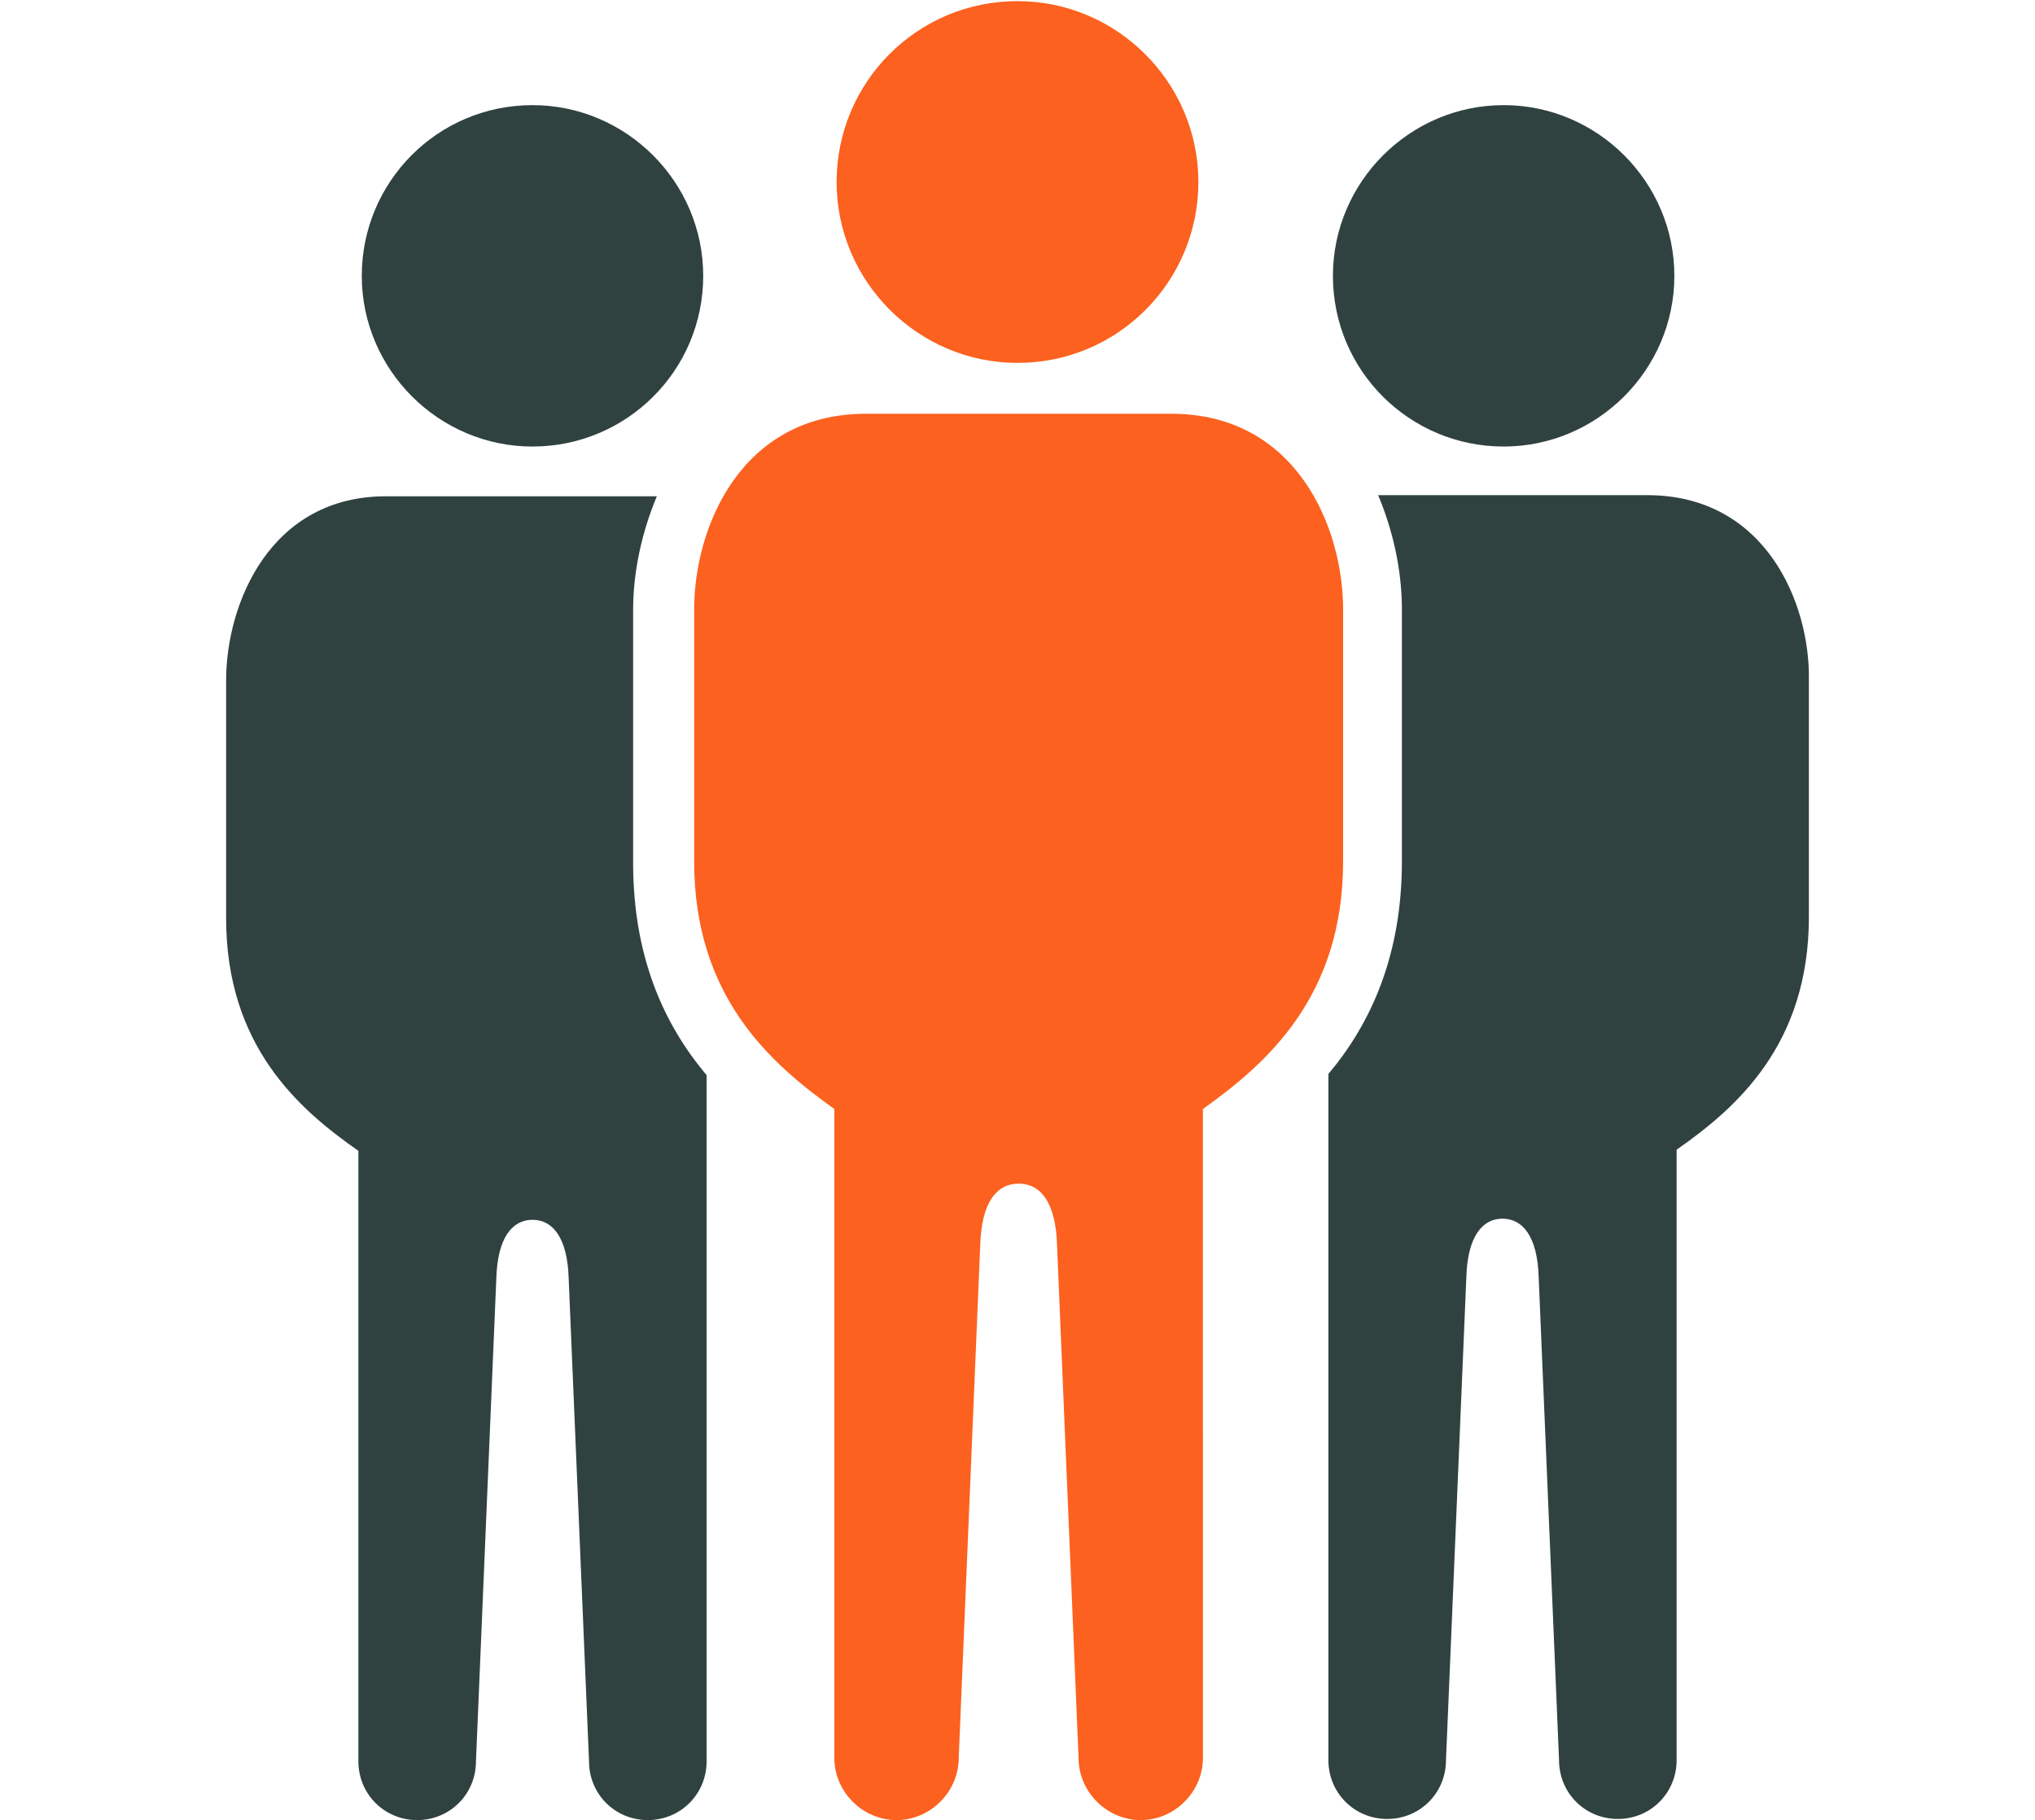<?xml version="1.0" encoding="utf-8"?>
<!-- Generator: Adobe Illustrator 26.3.1, SVG Export Plug-In . SVG Version: 6.00 Build 0)  -->
<svg version="1.1" id="Layer_1" xmlns="http://www.w3.org/2000/svg" xmlns:xlink="http://www.w3.org/1999/xlink" x="0px" y="0px"
	 viewBox="0 0 180 161" style="enable-background:new 0 0 180 161;" xml:space="preserve">
<style type="text/css">
	.st0{fill:#FC611F;}
	.st1{fill:#30423F;}
</style>
<path class="st0" d="M90,32.1c8.9,0,16-7.2,16-16c0-8.8-7.2-16-16-16c-8.9,0-16,7.2-16,16C74,24.9,81.2,32.1,90,32.1z M103.6,36.6
	c-7.2,0-13.5,0-13.5,0s-6.4,0-13.5,0c-11.1,0-15.2,10.1-15.2,17.3c0,4.7,0,2,0,22.3c0,12,6.8,17.9,12.4,21.9v57.4
	c0,3,2.5,5.5,5.5,5.5c3,0,5.5-2.5,5.5-5.5l1.9-45.3l0,0c0.1-3.9,1.5-5.5,3.4-5.5c1.9,0,3.3,1.6,3.4,5.5l0,0l1.9,45.3
	c0,3,2.5,5.5,5.5,5.5c3,0,5.5-2.5,5.5-5.5V98.1c5.6-4,12.4-9.9,12.4-21.9c0-20.3,0-17.7,0-22.3C118.8,46.7,114.7,36.6,103.6,36.6z"
	/>
<path class="st1" d="M133,39.5c8.3,0,15.1-6.8,15.1-15.1c0-8.3-6.8-15.1-15.1-15.1c-8.3,0-15.1,6.8-15.1,15.1
	C117.9,32.8,124.7,39.5,133,39.5z M145.7,43.8c-6.7,0-12.8,0-12.8,0s-5,0-11,0c1.3,3.1,2.1,6.6,2.1,10.1v22.3
	c0,8.4-2.8,14.4-6.5,18.8v60.7c0,2.9,2.3,5.2,5.2,5.2c2.9,0,5.2-2.3,5.2-5.2l1.8-42.7l0,0c0.1-3.6,1.4-5.2,3.2-5.2
	c1.8,0,3.1,1.6,3.2,5.2l0,0l1.8,42.7c0,2.9,2.3,5.2,5.2,5.2c2.9,0,5.2-2.3,5.2-5.2v-54c5.3-3.7,11.7-9.3,11.7-20.6
	c0-19.1,0-16.6,0-21C160.1,53.4,156.2,43.8,145.7,43.8z"/>
<path class="st1" d="M62.2,24.4c0-8.3-6.8-15.1-15.1-15.1C38.7,9.3,32,16.1,32,24.4c0,8.3,6.8,15.1,15.1,15.1
	C55.4,39.5,62.2,32.8,62.2,24.4z M20,60.2c0,4.4,0,1.9,0,21c0,11.3,6.4,16.9,11.7,20.6v54c0,2.9,2.3,5.2,5.2,5.2
	c2.9,0,5.2-2.3,5.2-5.2l1.8-42.7l0,0c0.1-3.6,1.4-5.2,3.2-5.2c1.8,0,3.1,1.6,3.2,5.2l0,0l1.8,42.7c0,2.9,2.3,5.2,5.2,5.2
	c2.9,0,5.2-2.3,5.2-5.2V95.1C58.7,90.6,56,84.6,56,76.3V54c0-3.5,0.8-7,2.1-10.1c-6,0-11,0-11,0s-6,0-12.8,0
	C23.9,43.8,20,53.4,20,60.2z"/>
</svg>
